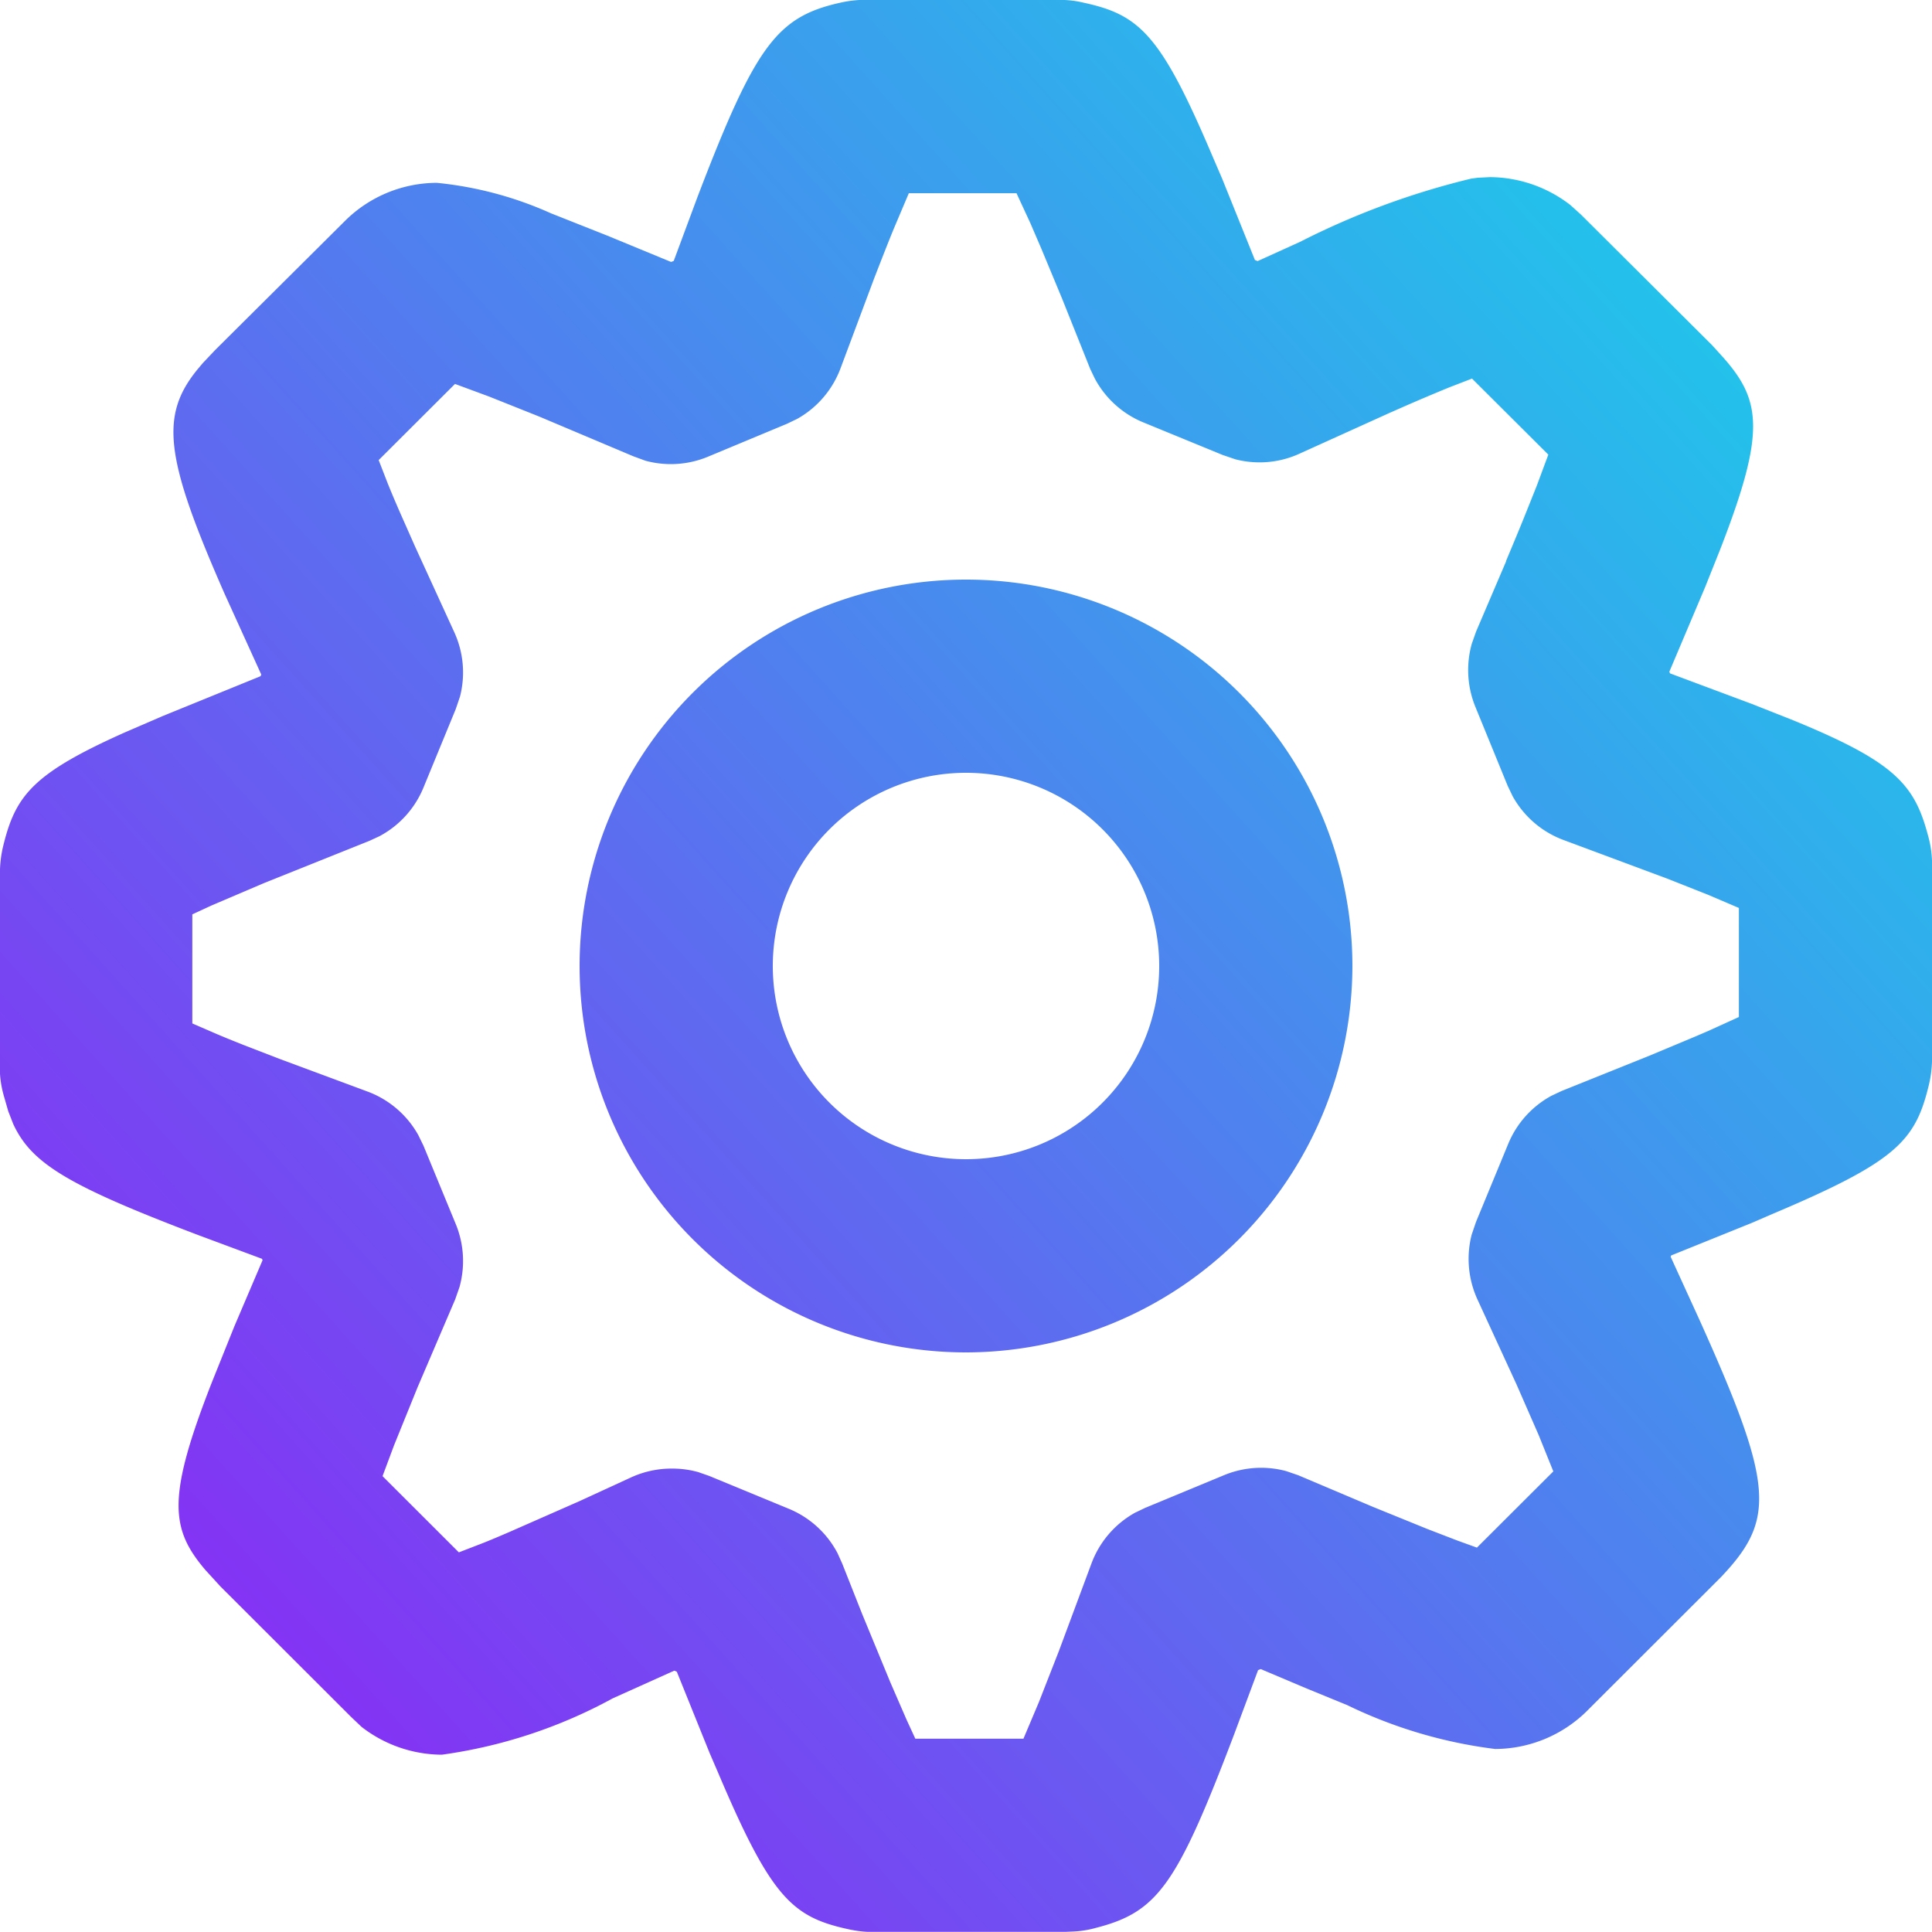 <svg xmlns="http://www.w3.org/2000/svg" xmlns:xlink="http://www.w3.org/1999/xlink" width="22" height="21.998" viewBox="0 0 22 21.998">
  <defs>
    <linearGradient id="linear-gradient" x1="0.892" y1="0.111" x2="0" y2="0.913" gradientUnits="objectBoundingBox">
      <stop offset="0" stop-color="#1ec9ea"/>
      <stop offset="1" stop-color="#921ef5"/>
    </linearGradient>
  </defs>
  <path id="Icon" d="M12.094,22h-2.1a1.36,1.36,0,0,1-.335-.032c-.639-.139-.879-.362-1.478-1.773l-.1-.232-.374-.927-.029-.012-.7.315a5.676,5.676,0,0,1-1.946.642,1.5,1.5,0,0,1-.915-.317L4,19.553l-1.49-1.488-.17-.186c-.4-.469-.441-.825.072-2.137L2.67,15.1l.32-.75-.007-.016-.723-.269C.774,13.5.36,13.25.151,12.8l-.057-.146L.047,12.49A1.2,1.2,0,0,1,0,12.23l0-.139v-2.1a1.33,1.33,0,0,1,.043-.384C.183,9.049.392,8.8,1.424,8.339l.433-.187L2.967,7.7l.008-.019-.416-.916c-.683-1.553-.741-2.031-.309-2.56l.058-.069.141-.149L3.934,2.51a1.489,1.489,0,0,1,1.04-.428,4.158,4.158,0,0,1,1.3.347l.641.254.727.3.03-.012.272-.732C8.6.524,8.844.193,9.563.032A1.282,1.282,0,0,1,9.787,0h2.335a1.133,1.133,0,0,1,.219.031c.639.139.879.362,1.476,1.772l.1.232.373.926.031.012.481-.218a8.88,8.88,0,0,1,1.951-.721l.075-.01.137-.007a1.508,1.508,0,0,1,.916.317l.12.108,1.493,1.487.1.11c.465.511.52.863-.006,2.217l-.172.431-.407.962.008.019.932.348.448.177c1.167.476,1.4.732,1.554,1.308A1.231,1.231,0,0,1,22,9.8V12a1.34,1.34,0,0,1-.042.38c-.154.62-.38.854-1.778,1.445l-.231.1-.919.371-.006.015.332.727c.814,1.808.86,2.233.313,2.843l-.068.074-1.533,1.531a1.494,1.494,0,0,1-1.042.43,5.369,5.369,0,0,1-1.686-.5l-.459-.188-.525-.222-.03.012-.271.727c-.652,1.718-.872,2.027-1.572,2.207a1.139,1.139,0,0,1-.254.042ZM7.657,16.723a1.1,1.1,0,0,1,.294.04l.126.044.906.374a1.1,1.1,0,0,1,.555.507l.053.118.225.569.322.781.185.426.1.217h1.231l.175-.414.229-.585.372-1a1.1,1.1,0,0,1,.494-.574l.117-.056.9-.373a1.106,1.106,0,0,1,.42-.083,1.089,1.089,0,0,1,.286.038l.137.047.85.36.62.252.34.131.224.081.87-.868-.167-.414-.251-.574-.446-.97a1.109,1.109,0,0,1-.066-.737l.049-.144.368-.892a1.1,1.1,0,0,1,.493-.547l.115-.054,1.013-.407.518-.217.142-.061.345-.157V10.339l-.346-.148-.467-.185-1.179-.439a1.1,1.1,0,0,1-.584-.5l-.057-.119-.368-.9a1.11,1.11,0,0,1-.041-.716l.049-.139.342-.8,0-.006c.089-.212.165-.394.23-.557l.12-.3.131-.353-.869-.866-.259.1c-.149.061-.315.131-.494.209l-.193.085-1.016.46a1.09,1.09,0,0,1-.458.1,1.108,1.108,0,0,1-.275-.035l-.144-.049-.906-.372a1.1,1.1,0,0,1-.551-.5L12.414,4.2l-.32-.8-.233-.561-.129-.3L11.575,2.2H10.349l-.172.406c-.064.156-.133.333-.224.567L9.569,4.2a1.1,1.1,0,0,1-.49.569l-.116.056-.9.375a1.1,1.1,0,0,1-.714.046L7.21,5.195,6.144,4.745l-.576-.23-.387-.143-.869.867.1.258c.04.1.085.206.138.328l.177.4.445.972a1.1,1.1,0,0,1,.066.735l-.049.144-.368.895a1.1,1.1,0,0,1-.5.551l-.115.053-1.2.481-.6.256-.216.1v1.242l.258.112c.1.043.209.087.33.135l.409.158.991.368a1.1,1.1,0,0,1,.586.5l.058.119.368.893a1.107,1.107,0,0,1,.042.718l-.049.14-.428,1-.268.661-.131.351.869.868.259-.1c.1-.039.2-.082.314-.131l.8-.352.576-.265A1.107,1.107,0,0,1,7.657,16.723ZM11,15.4A4.4,4.4,0,1,1,15.4,11,4.406,4.406,0,0,1,11,15.4Zm0-6.6A2.2,2.2,0,1,0,13.2,11,2.2,2.2,0,0,0,11,8.8Z" fill="url(#linear-gradient)"/>
</svg>
